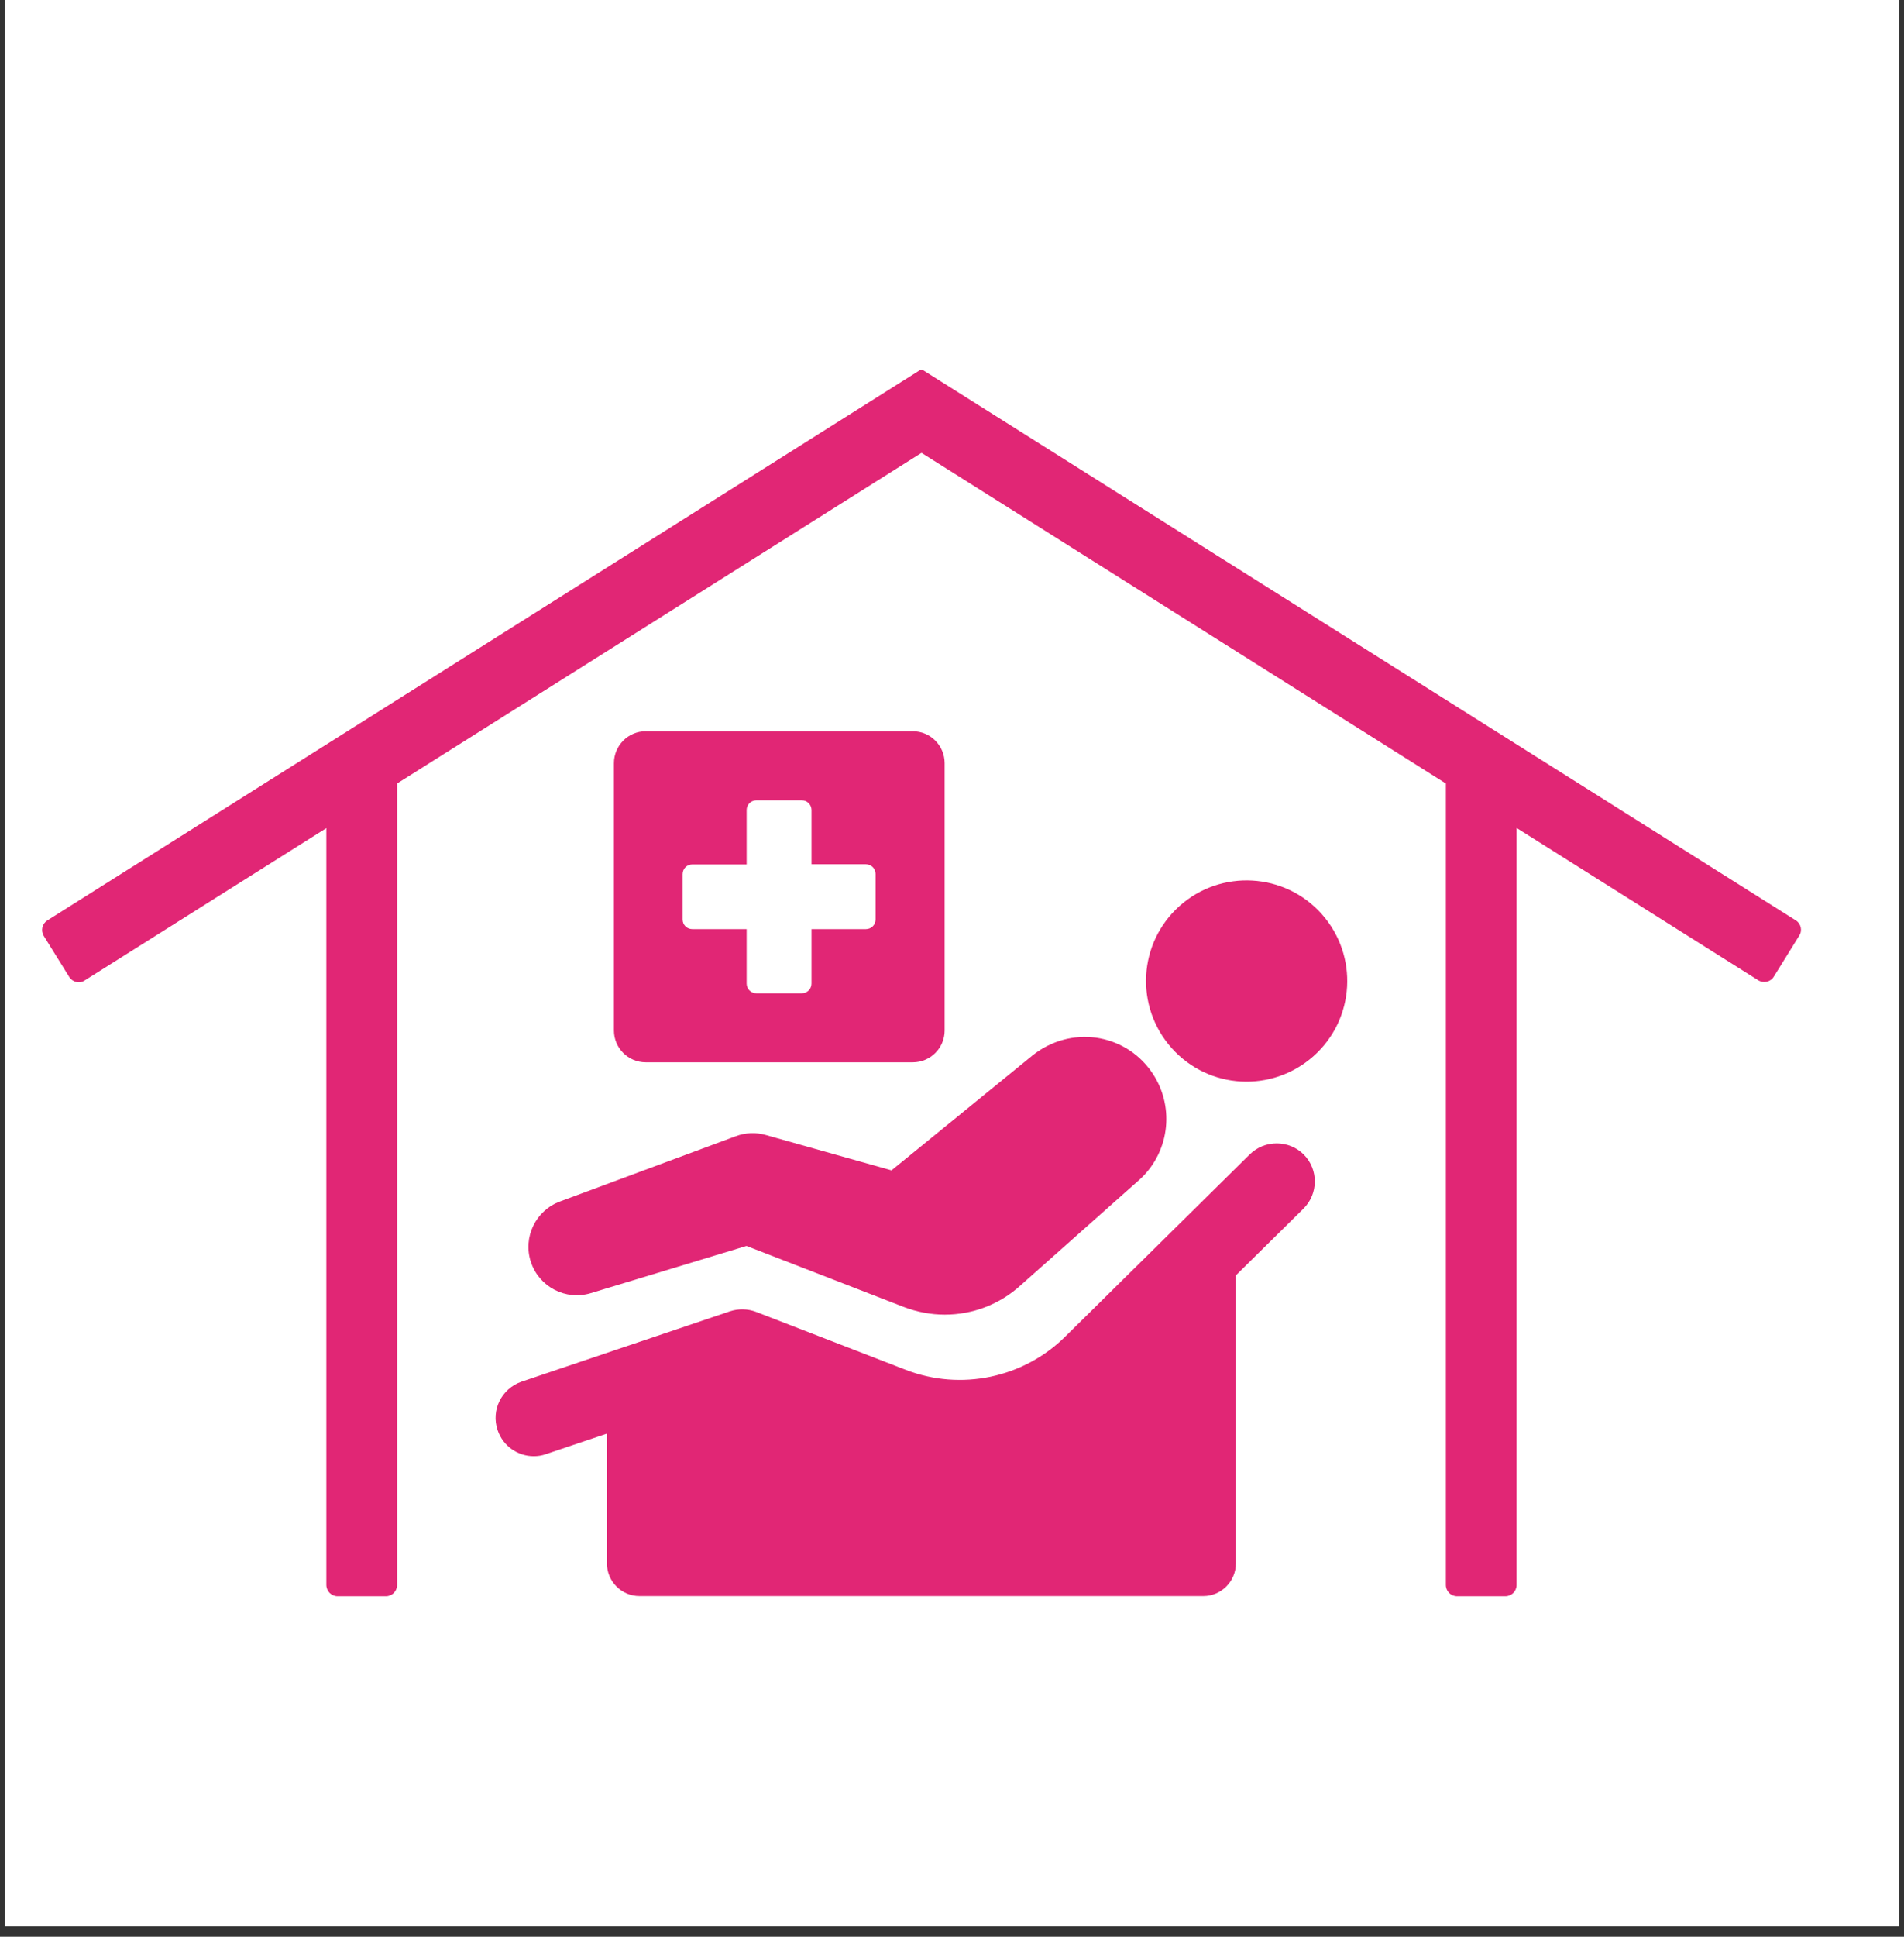 <svg xmlns="http://www.w3.org/2000/svg" xmlns:xlink="http://www.w3.org/1999/xlink" width="120" zoomAndPan="magnify" viewBox="0 0 90 91.5" height="122" preserveAspectRatio="xMidYMid meet" version="1.0"><rect x="0" y="0" width="90" height="91.5" fill="#333333" stroke="none"/><defs><clipPath id="b57ea60058"><path d="M 0.246 0 L 89.754 0 L 89.754 91.004 L 0.246 91.004 Z M 0.246 0 " clip-rule="nonzero"/></clipPath><clipPath id="66089da217"><path d="M 23 54 L 63 54 L 63 75.645 L 23 75.645 Z M 23 54 " clip-rule="nonzero"/></clipPath><clipPath id="f78fd93050"><path d="M 1.871 17.465 L 85.414 17.465 L 85.414 75.645 L 1.871 75.645 Z M 1.871 17.465 " clip-rule="nonzero"/></clipPath></defs><g clip-path="url(#b57ea60058)"><path fill="#ffffff" d="M 0.246 0 L 89.754 0 L 89.754 91.004 L 0.246 91.004 Z M 0.246 0 " fill-opacity="1" fill-rule="nonzero"/><path fill="#ffffff" d="M 0.246 0 L 89.754 0 L 89.754 91.004 L 0.246 91.004 Z M 0.246 0 " fill-opacity="1" fill-rule="nonzero"/></g><path fill="#e12675" d="M 43.145 50.188 C 43.977 50.188 44.652 49.516 44.652 48.684 L 44.652 36.055 C 44.652 35.223 43.977 34.547 43.145 34.547 L 30.523 34.547 C 29.695 34.547 29.02 35.223 29.02 36.055 L 29.02 48.684 C 29.02 49.516 29.695 50.188 30.523 50.188 Z M 32.266 41.297 C 32.266 41.043 32.469 40.84 32.723 40.84 L 35.293 40.84 L 35.293 38.27 C 35.293 38.016 35.496 37.812 35.75 37.812 L 37.902 37.812 C 38.156 37.812 38.359 38.016 38.359 38.27 L 38.359 40.832 L 40.93 40.832 C 41.184 40.832 41.387 41.035 41.387 41.289 L 41.387 43.441 C 41.387 43.695 41.184 43.895 40.93 43.895 L 38.359 43.895 L 38.359 46.469 C 38.359 46.723 38.156 46.926 37.902 46.926 L 35.75 46.926 C 35.496 46.926 35.293 46.723 35.293 46.469 L 35.293 43.895 L 32.723 43.895 C 32.469 43.895 32.266 43.695 32.266 43.441 Z M 32.266 41.297 " fill-opacity="1" fill-rule="nonzero"/><path fill="#e12675" d="M 25.098 59.633 C 25.492 60.805 26.742 61.453 27.926 61.094 L 35.285 58.863 L 42.707 61.742 C 43.348 61.988 44.012 62.109 44.66 62.109 C 45.973 62.109 47.258 61.629 48.258 60.711 L 53.887 55.711 C 55.328 54.383 55.547 52.176 54.391 50.582 C 53.77 49.727 52.852 49.172 51.801 49.023 C 50.762 48.887 49.719 49.156 48.844 49.832 L 42.141 55.293 L 36.195 53.621 C 35.734 53.488 35.234 53.508 34.777 53.68 L 26.473 56.762 C 25.316 57.191 24.703 58.461 25.098 59.633 Z M 25.098 59.633 " fill-opacity="1" fill-rule="nonzero"/><path fill="#e12675" d="M 55.758 42.801 C 53.797 44.551 53.633 47.555 55.383 49.516 C 57.133 51.477 60.133 51.641 62.094 49.891 C 64.055 48.141 64.223 45.141 62.473 43.18 C 60.73 41.227 57.719 41.051 55.758 42.801 Z M 55.758 42.801 " fill-opacity="1" fill-rule="nonzero"/><g clip-path="url(#66089da217)"><path fill="#e12675" d="M 59.074 54.539 L 50.367 63.133 C 48.387 65.102 45.422 65.723 42.82 64.719 L 35.734 61.977 C 35.34 61.828 34.902 61.82 34.5 61.953 L 24.652 65.277 C 23.707 65.602 23.199 66.625 23.523 67.57 C 23.777 68.324 24.477 68.797 25.23 68.797 C 25.422 68.797 25.613 68.77 25.809 68.699 L 28.688 67.73 L 28.688 73.863 C 28.688 74.711 29.379 75.406 30.227 75.406 L 56.879 75.406 C 57.727 75.406 58.418 74.711 58.418 73.863 L 58.418 60.254 L 61.613 57.102 C 62.32 56.402 62.332 55.258 61.629 54.547 C 60.93 53.848 59.785 53.84 59.074 54.539 Z M 59.074 54.539 " fill-opacity="1" fill-rule="nonzero"/></g><g clip-path="url(#f78fd93050)"><path fill="#e12675" d="M 84.887 43.484 L 43.617 17.48 C 43.602 17.473 43.574 17.465 43.559 17.465 C 43.531 17.465 43.512 17.473 43.496 17.48 L 2.238 43.484 C 1.992 43.641 1.914 43.965 2.07 44.219 L 3.27 46.152 C 3.43 46.406 3.762 46.488 4.004 46.32 L 15.426 39.125 L 15.426 74.879 C 15.426 75.176 15.664 75.414 15.961 75.414 L 18.238 75.414 C 18.535 75.414 18.77 75.176 18.77 74.879 L 18.77 37.016 L 43.559 21.395 L 68.344 37.016 L 68.344 74.879 C 68.344 75.176 68.578 75.414 68.879 75.414 L 71.152 75.414 C 71.449 75.414 71.688 75.176 71.688 74.879 L 71.688 39.117 L 83.109 46.312 C 83.363 46.469 83.695 46.391 83.844 46.145 L 85.043 44.211 C 85.211 43.965 85.129 43.633 84.887 43.484 Z M 84.887 43.484 " fill-opacity="1" fill-rule="nonzero"/></g></svg>